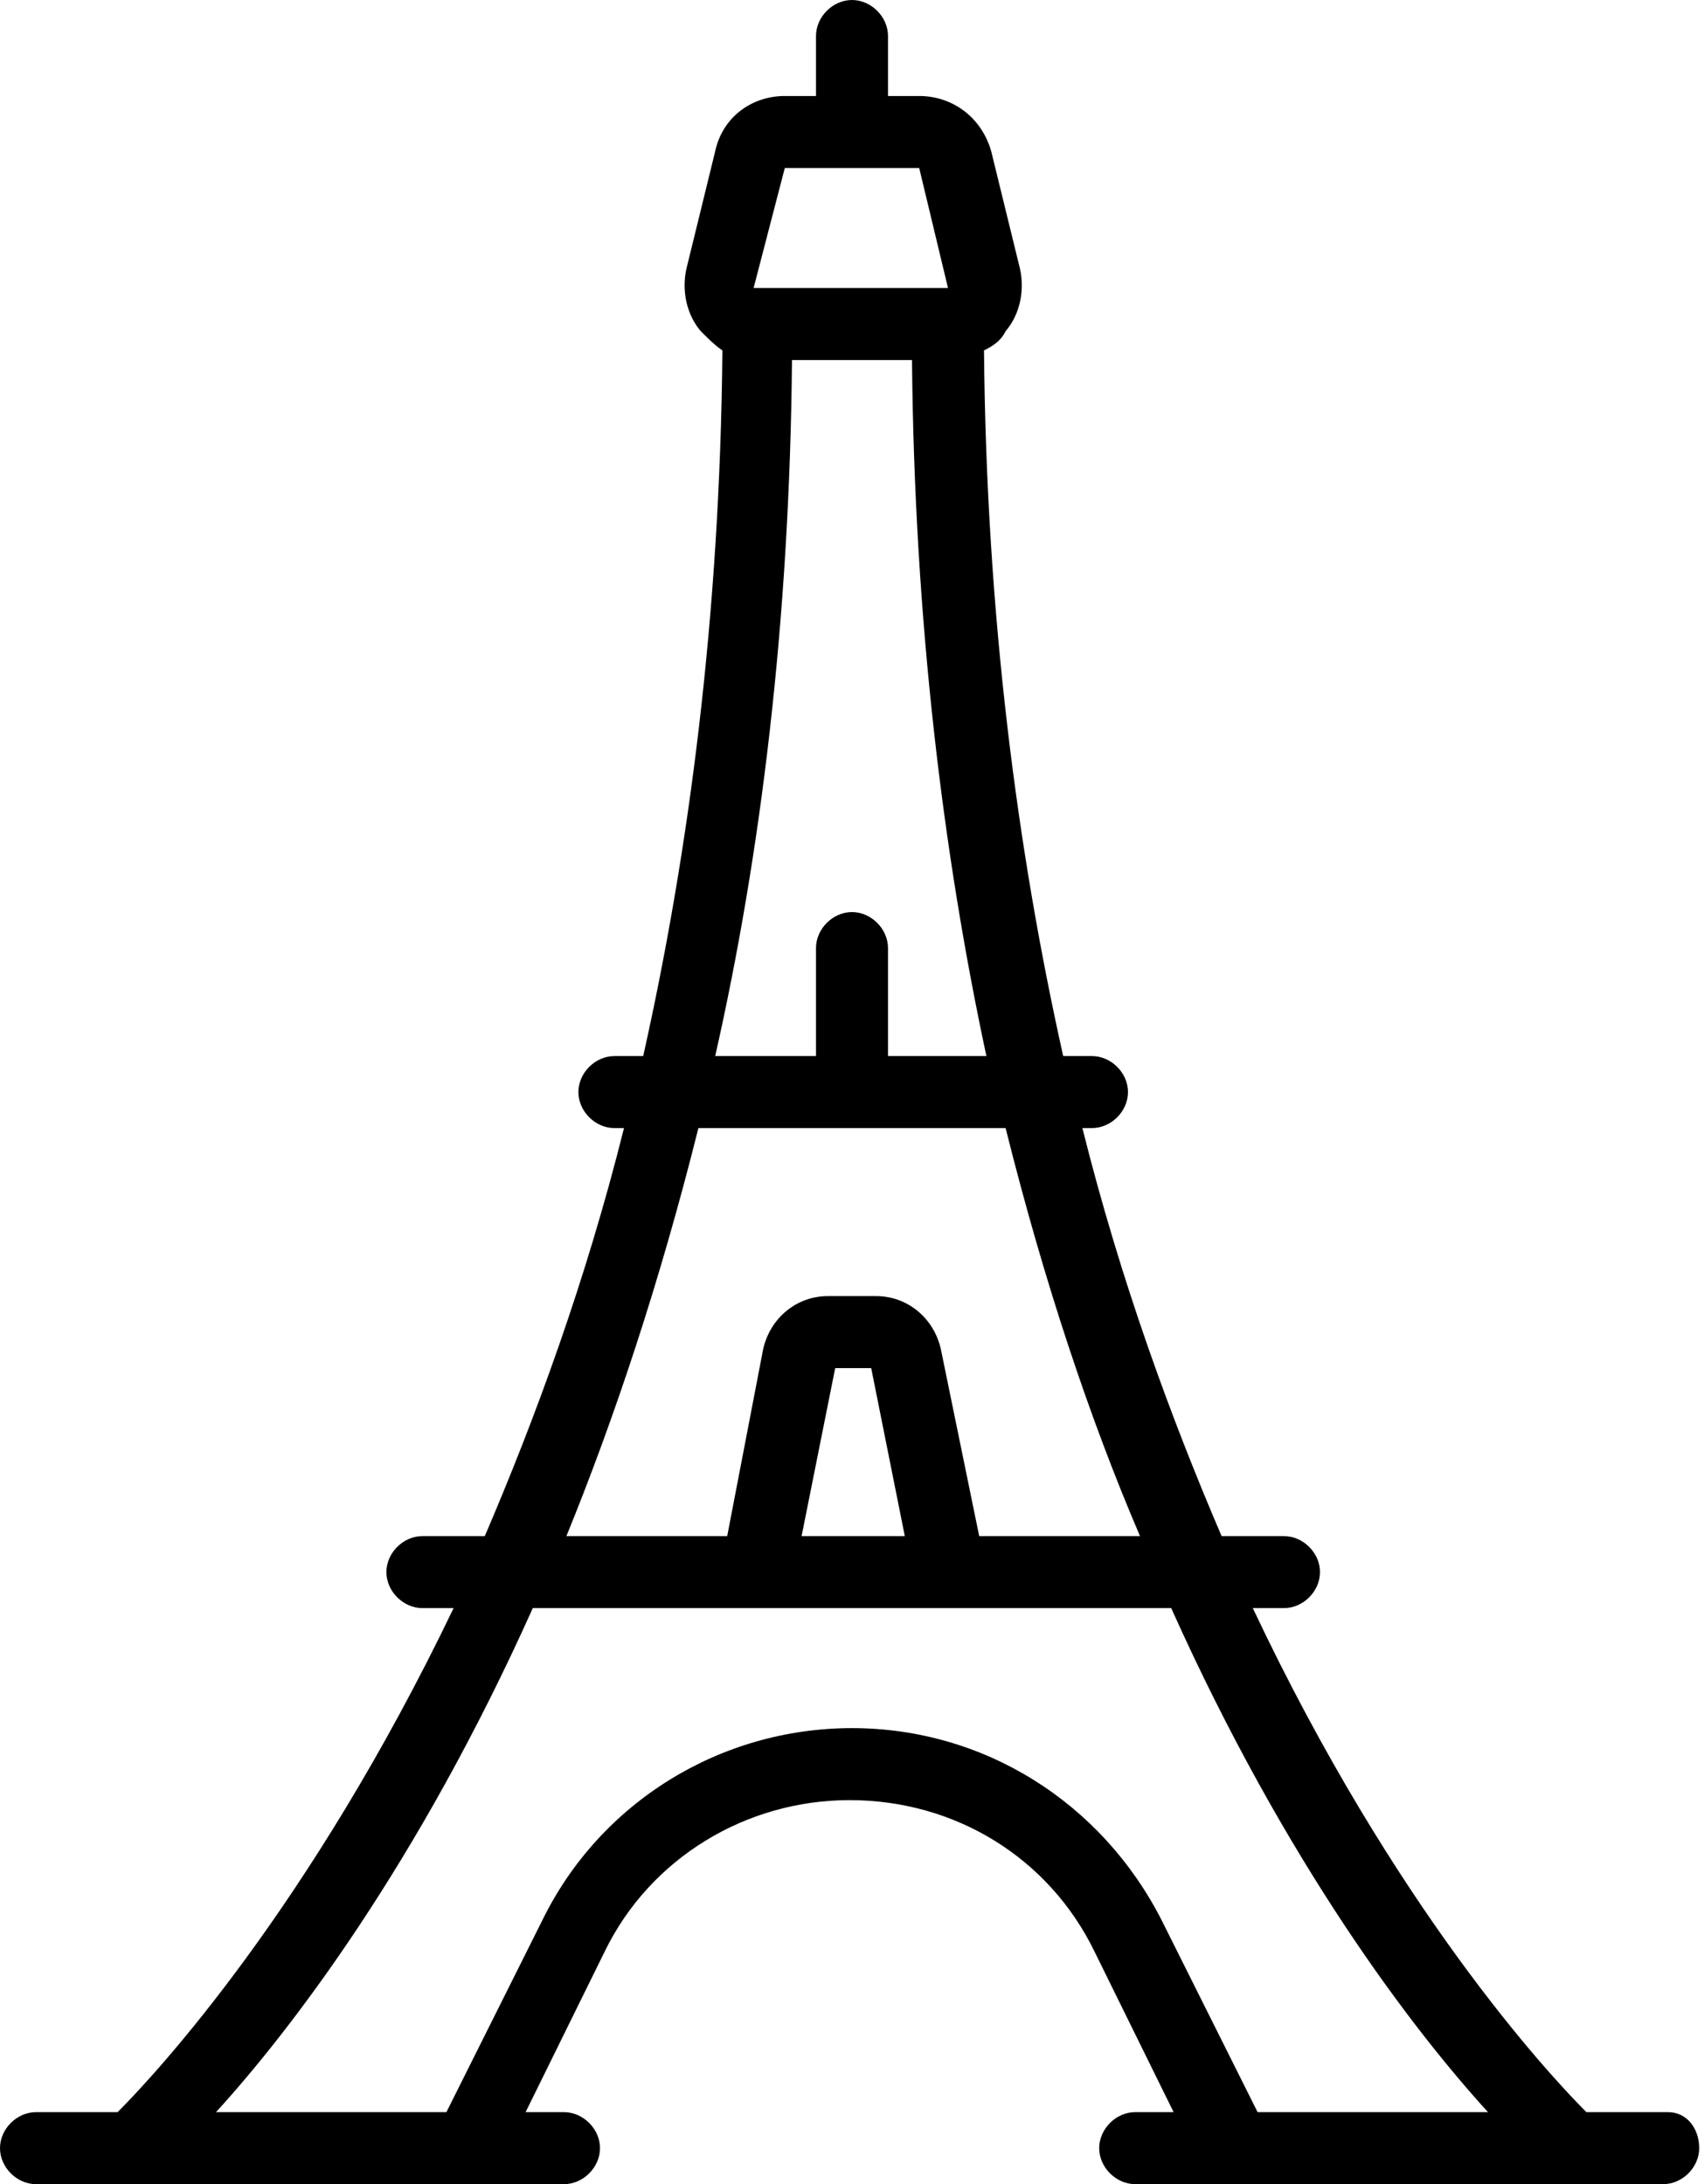<?xml version="1.0" encoding="UTF-8"?> <svg xmlns="http://www.w3.org/2000/svg" xmlns:xlink="http://www.w3.org/1999/xlink" version="1.1" id="Слой_1" x="0px" y="0px" viewBox="0 0 71 91" style="enable-background:new 0 0 71 91;" xml:space="preserve"> <path d="M69.5,88h-3.4c-1.6-1.6-8-8.5-13.9-21h1.3c0.8,0,1.5-0.7,1.5-1.5S54.3,64,53.5,64h-2.6c-2.1-4.9-4.2-10.6-5.8-17h0.4 c0.8,0,1.5-0.7,1.5-1.5S46.3,44,45.5,44h-1.2c-1.9-8.5-3.2-18.3-3.3-29.4c0.4-0.2,0.7-0.4,0.9-0.8c0.6-0.7,0.8-1.7,0.6-2.6l-1.2-4.9 C40.9,4.9,39.7,4,38.3,4H37V1.5C37,0.7,36.3,0,35.5,0S34,0.7,34,1.5V4h-1.3c-1.4,0-2.6,0.9-2.9,2.3l-1.2,4.9c-0.2,0.9,0,1.9,0.6,2.6 c0.3,0.3,0.6,0.6,0.9,0.8c-0.1,11.1-1.4,20.9-3.3,29.4h-1.2c-0.8,0-1.5,0.7-1.5,1.5s0.7,1.5,1.5,1.5h0.4c-1.6,6.4-3.7,12.1-5.8,17 h-2.6c-0.8,0-1.5,0.7-1.5,1.5s0.7,1.5,1.5,1.5h1.3C12.9,79.5,6.5,86.4,4.9,88H1.5C0.7,88,0,88.7,0,89.5S0.7,91,1.5,91h22 c0.8,0,1.5-0.7,1.5-1.5S24.3,88,23.5,88h-1.6l3.3-6.7c1.9-3.9,5.9-6.3,10.2-6.3c4.4,0,8.3,2.4,10.2,6.3l3.3,6.7h-1.6 c-0.8,0-1.5,0.7-1.5,1.5s0.7,1.5,1.5,1.5h22c0.8,0,1.5-0.7,1.5-1.5S70.3,88,69.5,88L69.5,88z M32.7,7l5.6,0l1.2,5l-8.1,0 c0,0,0,0,0,0L32.7,7z M33,15H38c0.1,10.9,1.3,20.6,3.1,29H37v-4.5c0-0.8-0.7-1.5-1.5-1.5S34,38.7,34,39.5V44h-4.2 C31.7,35.6,32.9,25.9,33,15z M29.1,47h12.8c1.6,6.4,3.5,12.1,5.6,17h-6.7l-1.6-7.8c-0.3-1.3-1.4-2.2-2.7-2.2h-2 c-1.3,0-2.4,0.9-2.7,2.2L30.3,64h-6.7C25.6,59.1,27.5,53.4,29.1,47L29.1,47z M37.7,64h-4.3l1.4-7h1.5L37.7,64z M48.4,80 c-2.5-4.9-7.4-8-12.9-8S25,75.1,22.6,80l-4,8H9c3.1-3.4,8.4-10.3,13.2-21h26.6C53.6,77.7,58.9,84.6,62,88h-9.6L48.4,80z"></path> </svg> 